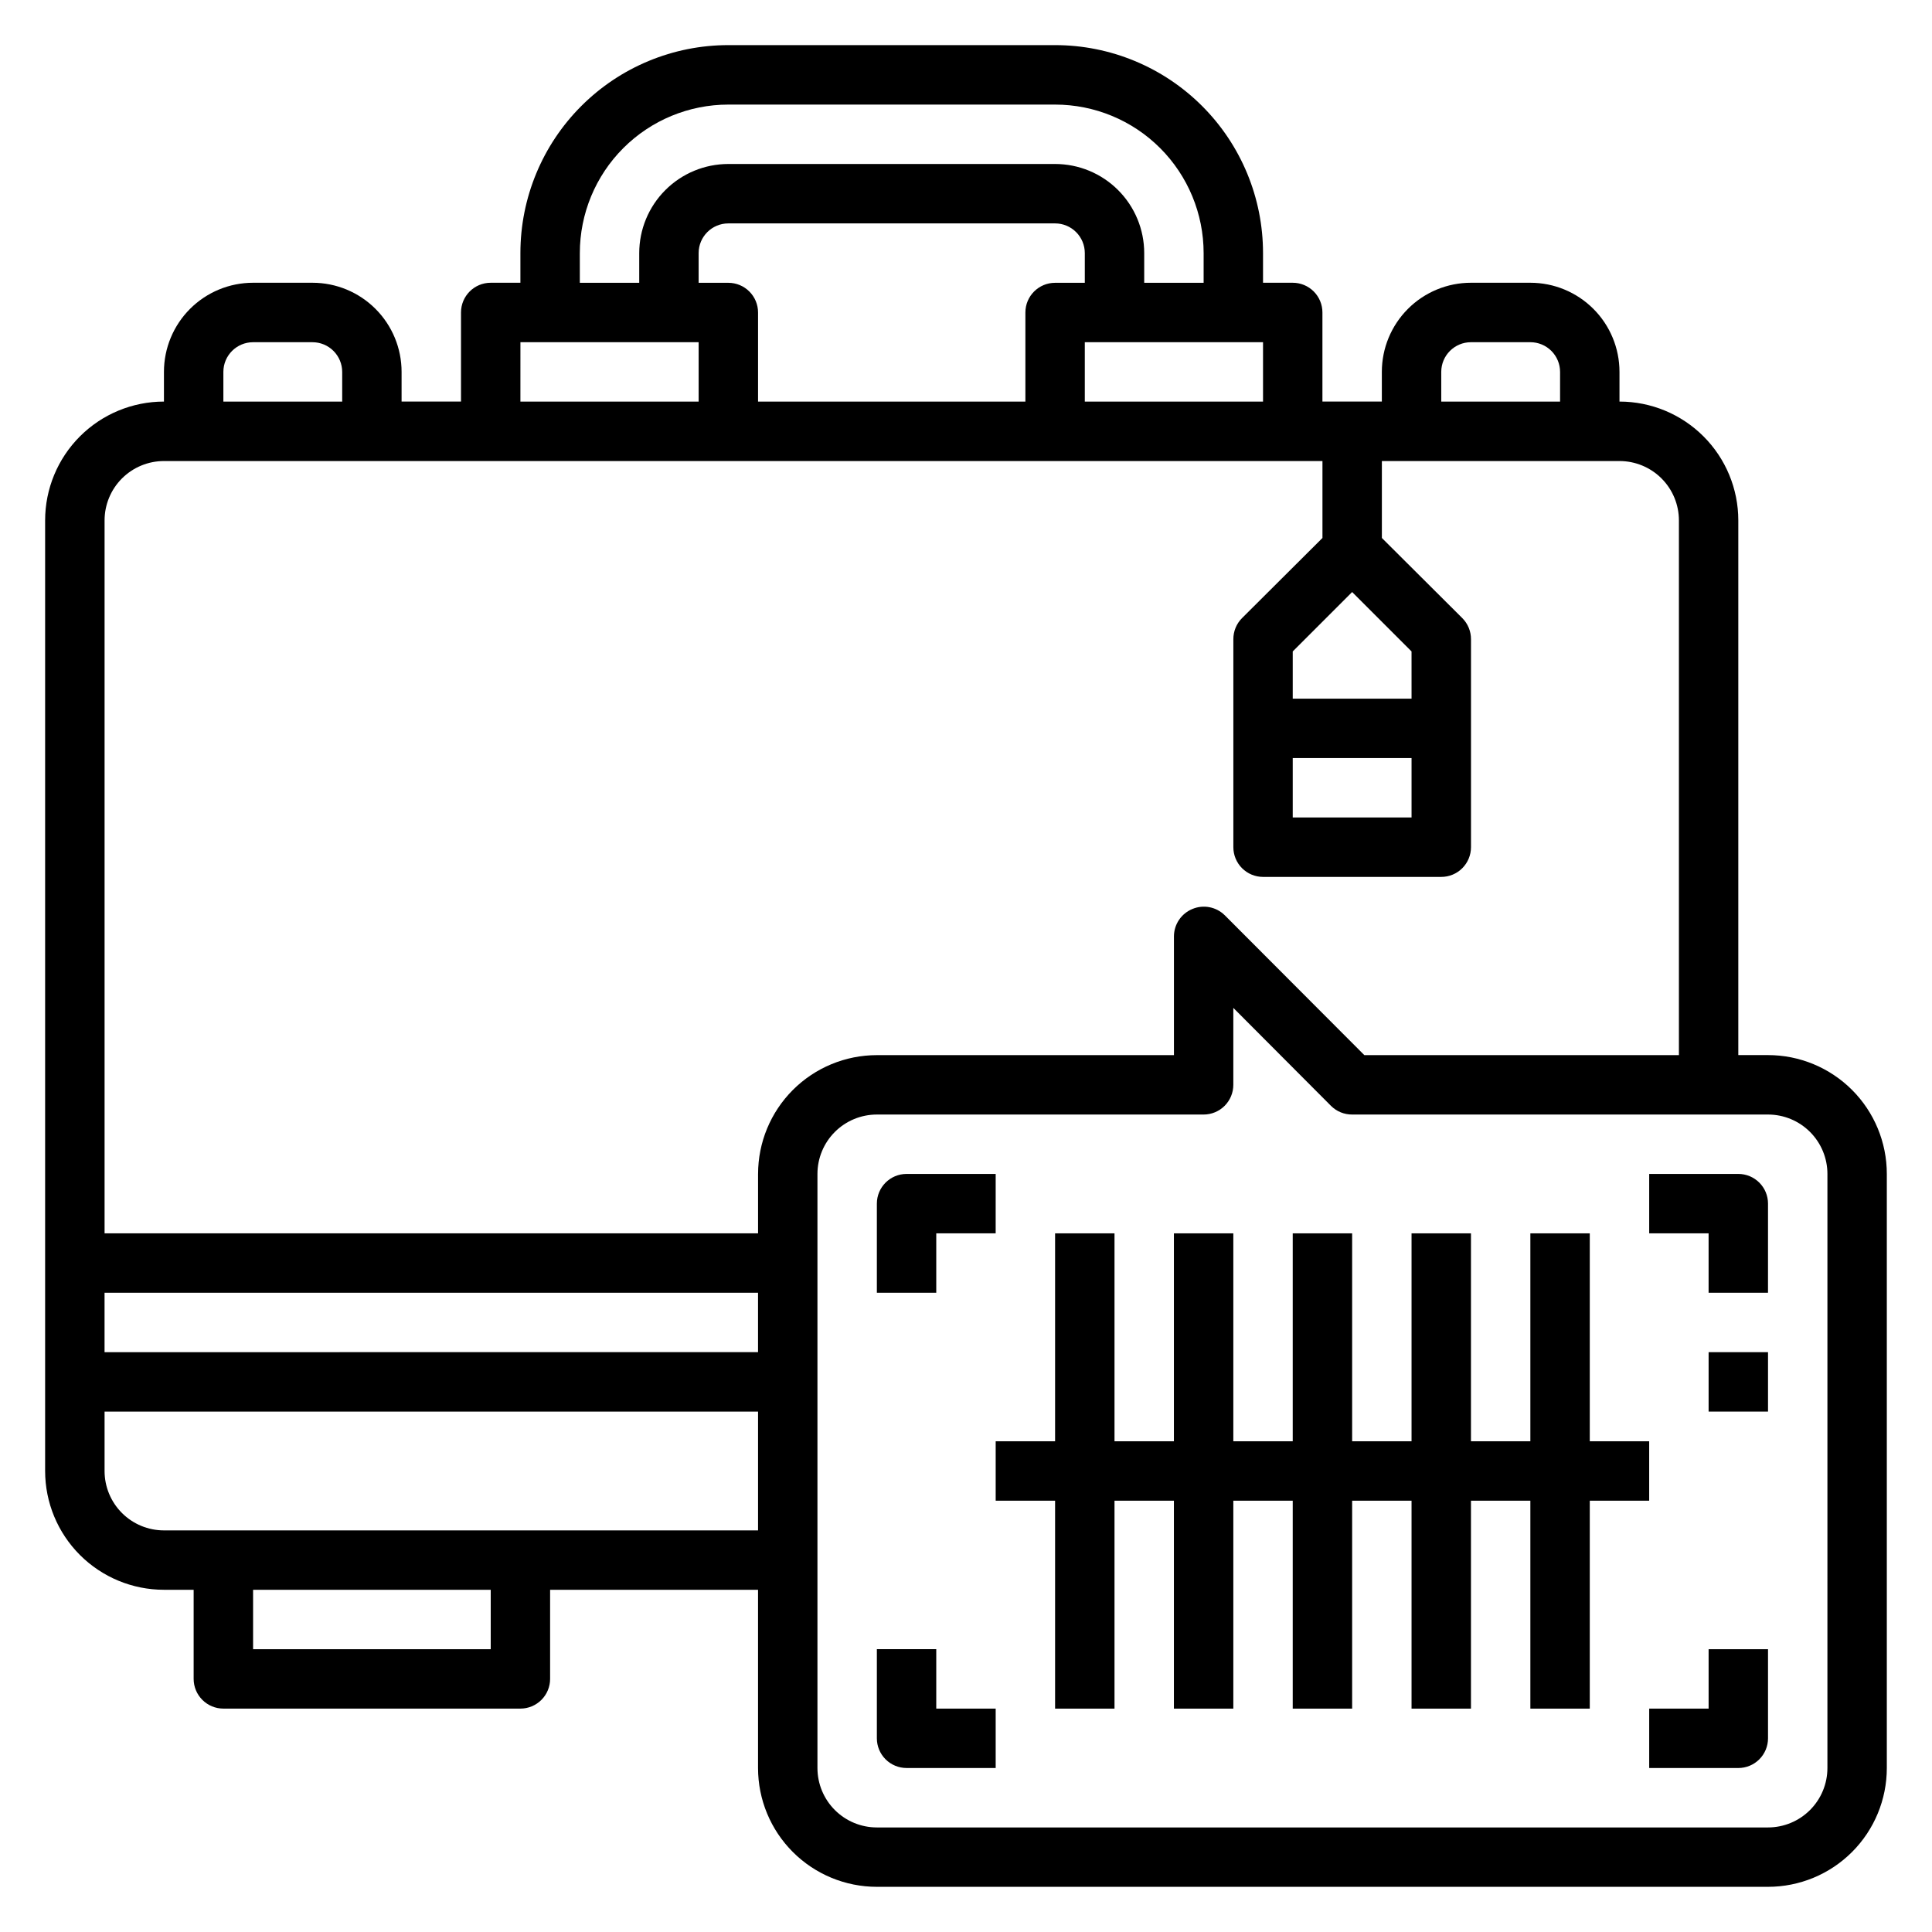 <?xml version="1.0" encoding="UTF-8"?>
<!-- Uploaded to: ICON Repo, www.svgrepo.com, Generator: ICON Repo Mixer Tools -->
<svg fill="#000000" width="800px" height="800px" version="1.1" viewBox="144 144 512 512" xmlns="http://www.w3.org/2000/svg">
 <g>
  <path d="m612.54 423.61h-7.871v-141.7c0-8.352-3.316-16.359-9.223-22.266s-13.914-9.223-22.266-9.223v-7.871c0-6.266-2.488-12.27-6.918-16.699s-10.434-6.918-16.699-6.918h-15.742c-6.266 0-12.273 2.488-16.699 6.918-4.43 4.43-6.918 10.434-6.918 16.699v7.871h-15.746v-23.617c0-2.086-0.828-4.09-2.305-5.566-1.477-1.477-3.477-2.305-5.566-2.305h-7.871v-7.871c0-14.613-5.805-28.633-16.141-38.965-10.332-10.336-24.348-16.141-38.965-16.141h-86.59c-14.617 0-28.633 5.805-38.965 16.141-10.336 10.332-16.141 24.352-16.141 38.965v7.871h-7.871c-4.348 0-7.871 3.523-7.871 7.871v23.617h-15.746v-7.871c0-6.266-2.488-12.27-6.918-16.699-4.426-4.43-10.434-6.918-16.699-6.918h-15.742c-6.266 0-12.27 2.488-16.699 6.918-4.43 4.43-6.918 10.434-6.918 16.699v7.871c-8.352 0-16.359 3.316-22.266 9.223-5.902 5.906-9.223 13.914-9.223 22.266v251.91c0 8.352 3.32 16.359 9.223 22.266 5.906 5.902 13.914 9.223 22.266 9.223h7.871v23.617-0.004c0 2.09 0.832 4.09 2.309 5.566 1.477 1.477 3.477 2.309 5.566 2.309h78.719c2.09 0 4.09-0.832 5.566-2.309 1.477-1.477 2.305-3.477 2.305-5.566v-23.613h55.105v47.23c0 8.352 3.316 16.359 9.223 22.266s13.914 9.223 22.266 9.223h236.16c8.352 0 16.359-3.316 22.266-9.223s9.223-13.914 9.223-22.266v-157.44c0-8.352-3.316-16.359-9.223-22.266-5.906-5.902-13.914-9.223-22.266-9.223zm-86.594-181.05c0-4.348 3.527-7.871 7.875-7.871h15.742c2.09 0 4.09 0.828 5.566 2.305 1.477 1.477 2.305 3.477 2.305 5.566v7.871h-31.488zm-39.359 102.34h31.488v15.742h-31.488zm31.488-15.742-31.488-0.004v-12.516l15.742-15.742 15.742 15.742zm-86.59-78.723v-15.742h47.23v15.742zm-94.465-31.488h-7.875v-7.871c0-4.348 3.527-7.871 7.875-7.871h86.59c2.09 0 4.09 0.828 5.566 2.305 1.477 1.477 2.309 3.477 2.309 5.566v7.871h-7.875c-4.348 0-7.871 3.523-7.871 7.871v23.617h-70.848v-23.617c0-2.086-0.828-4.09-2.305-5.566-1.477-1.477-3.481-2.305-5.566-2.305zm-39.359-7.871c0-10.438 4.144-20.449 11.527-27.832 7.379-7.383 17.391-11.527 27.832-11.527h86.59c10.441 0 20.453 4.144 27.832 11.527 7.383 7.383 11.531 17.395 11.531 27.832v7.871h-15.746v-7.871c0-6.266-2.488-12.27-6.918-16.699-4.426-4.43-10.434-6.918-16.699-6.918h-86.59c-6.266 0-12.27 2.488-16.699 6.918-4.43 4.43-6.918 10.434-6.918 16.699v7.871h-15.742zm-15.742 23.617h47.23v15.742h-47.234zm-78.723 7.871c0-4.348 3.523-7.871 7.871-7.871h15.742c2.09 0 4.09 0.828 5.566 2.305 1.477 1.477 2.309 3.477 2.309 5.566v7.871h-31.488zm-31.488 244.03h173.18v15.742l-173.18 0.004zm102.34 94.465h-62.977v-15.742h62.977zm-86.594-31.488c-4.176 0-8.18-1.656-11.133-4.609-2.953-2.953-4.609-6.957-4.609-11.133v-15.746h173.18v31.488zm157.44-94.465v15.742l-173.18 0.004v-188.93c0-4.176 1.656-8.18 4.609-11.133 2.953-2.953 6.957-4.609 11.133-4.609h307.01v20.387l-21.332 21.254c-1.473 1.484-2.293 3.496-2.281 5.59v55.105c0 2.086 0.828 4.09 2.305 5.566 1.477 1.477 3.481 2.305 5.566 2.305h47.23c2.09 0 4.09-0.828 5.566-2.305s2.309-3.481 2.309-5.566v-55.105c0.012-2.094-0.812-4.106-2.285-5.59l-21.332-21.254v-20.387h62.977c4.176 0 8.18 1.656 11.133 4.609s4.609 6.957 4.609 11.133v141.7h-83.363l-37-37.078v0.004c-2.262-2.234-5.648-2.887-8.578-1.656-2.941 1.211-4.867 4.066-4.883 7.242v31.488h-78.719c-8.352 0-16.359 3.32-22.266 9.223-5.906 5.906-9.223 13.914-9.223 22.266zm283.39 157.44c0 4.176-1.66 8.18-4.613 11.133s-6.957 4.613-11.133 4.613h-236.16c-4.176 0-8.18-1.66-11.133-4.613s-4.613-6.957-4.613-11.133v-157.44c0-4.176 1.66-8.18 4.613-11.133s6.957-4.609 11.133-4.609h86.594c2.086 0 4.09-0.832 5.566-2.305 1.473-1.477 2.305-3.481 2.305-5.566v-20.391l25.898 25.977c1.484 1.477 3.496 2.297 5.59 2.285h110.21c4.176 0 8.18 1.656 11.133 4.609s4.613 6.957 4.613 11.133z"/>
  <path d="m392.12 470.85h15.742l0.004-15.746h-23.617c-4.348 0-7.871 3.527-7.871 7.875v23.617h15.742z"/>
  <path d="m604.67 455.1h-23.617v15.742h15.742v15.742h15.742l0.004-23.609c0-2.09-0.828-4.094-2.305-5.566-1.477-1.477-3.481-2.309-5.566-2.309z"/>
  <path d="m392.12 581.05h-15.742v23.617c0 2.086 0.828 4.09 2.305 5.566 1.477 1.477 3.481 2.305 5.566 2.305h23.617v-15.742h-15.746z"/>
  <path d="m596.8 596.8h-15.746v15.742h23.617c2.086 0 4.09-0.828 5.566-2.305 1.477-1.477 2.305-3.481 2.305-5.566v-23.617h-15.742z"/>
  <path d="m596.8 502.34h15.742v15.742h-15.742z"/>
  <path d="m581.05 541.7v-15.746h-15.742v-55.102h-15.746v55.102h-15.742v-55.102h-15.746v55.102h-15.742v-55.102h-15.746v55.102h-15.742v-55.102h-15.746v55.102h-15.742v-55.102h-15.746v55.102h-15.742v15.746h15.742v55.105h15.746v-55.105h15.742v55.105h15.746v-55.105h15.742v55.105h15.746v-55.105h15.742v55.105h15.746v-55.105h15.742v55.105h15.746v-55.105z"/>
 </g>
</svg>